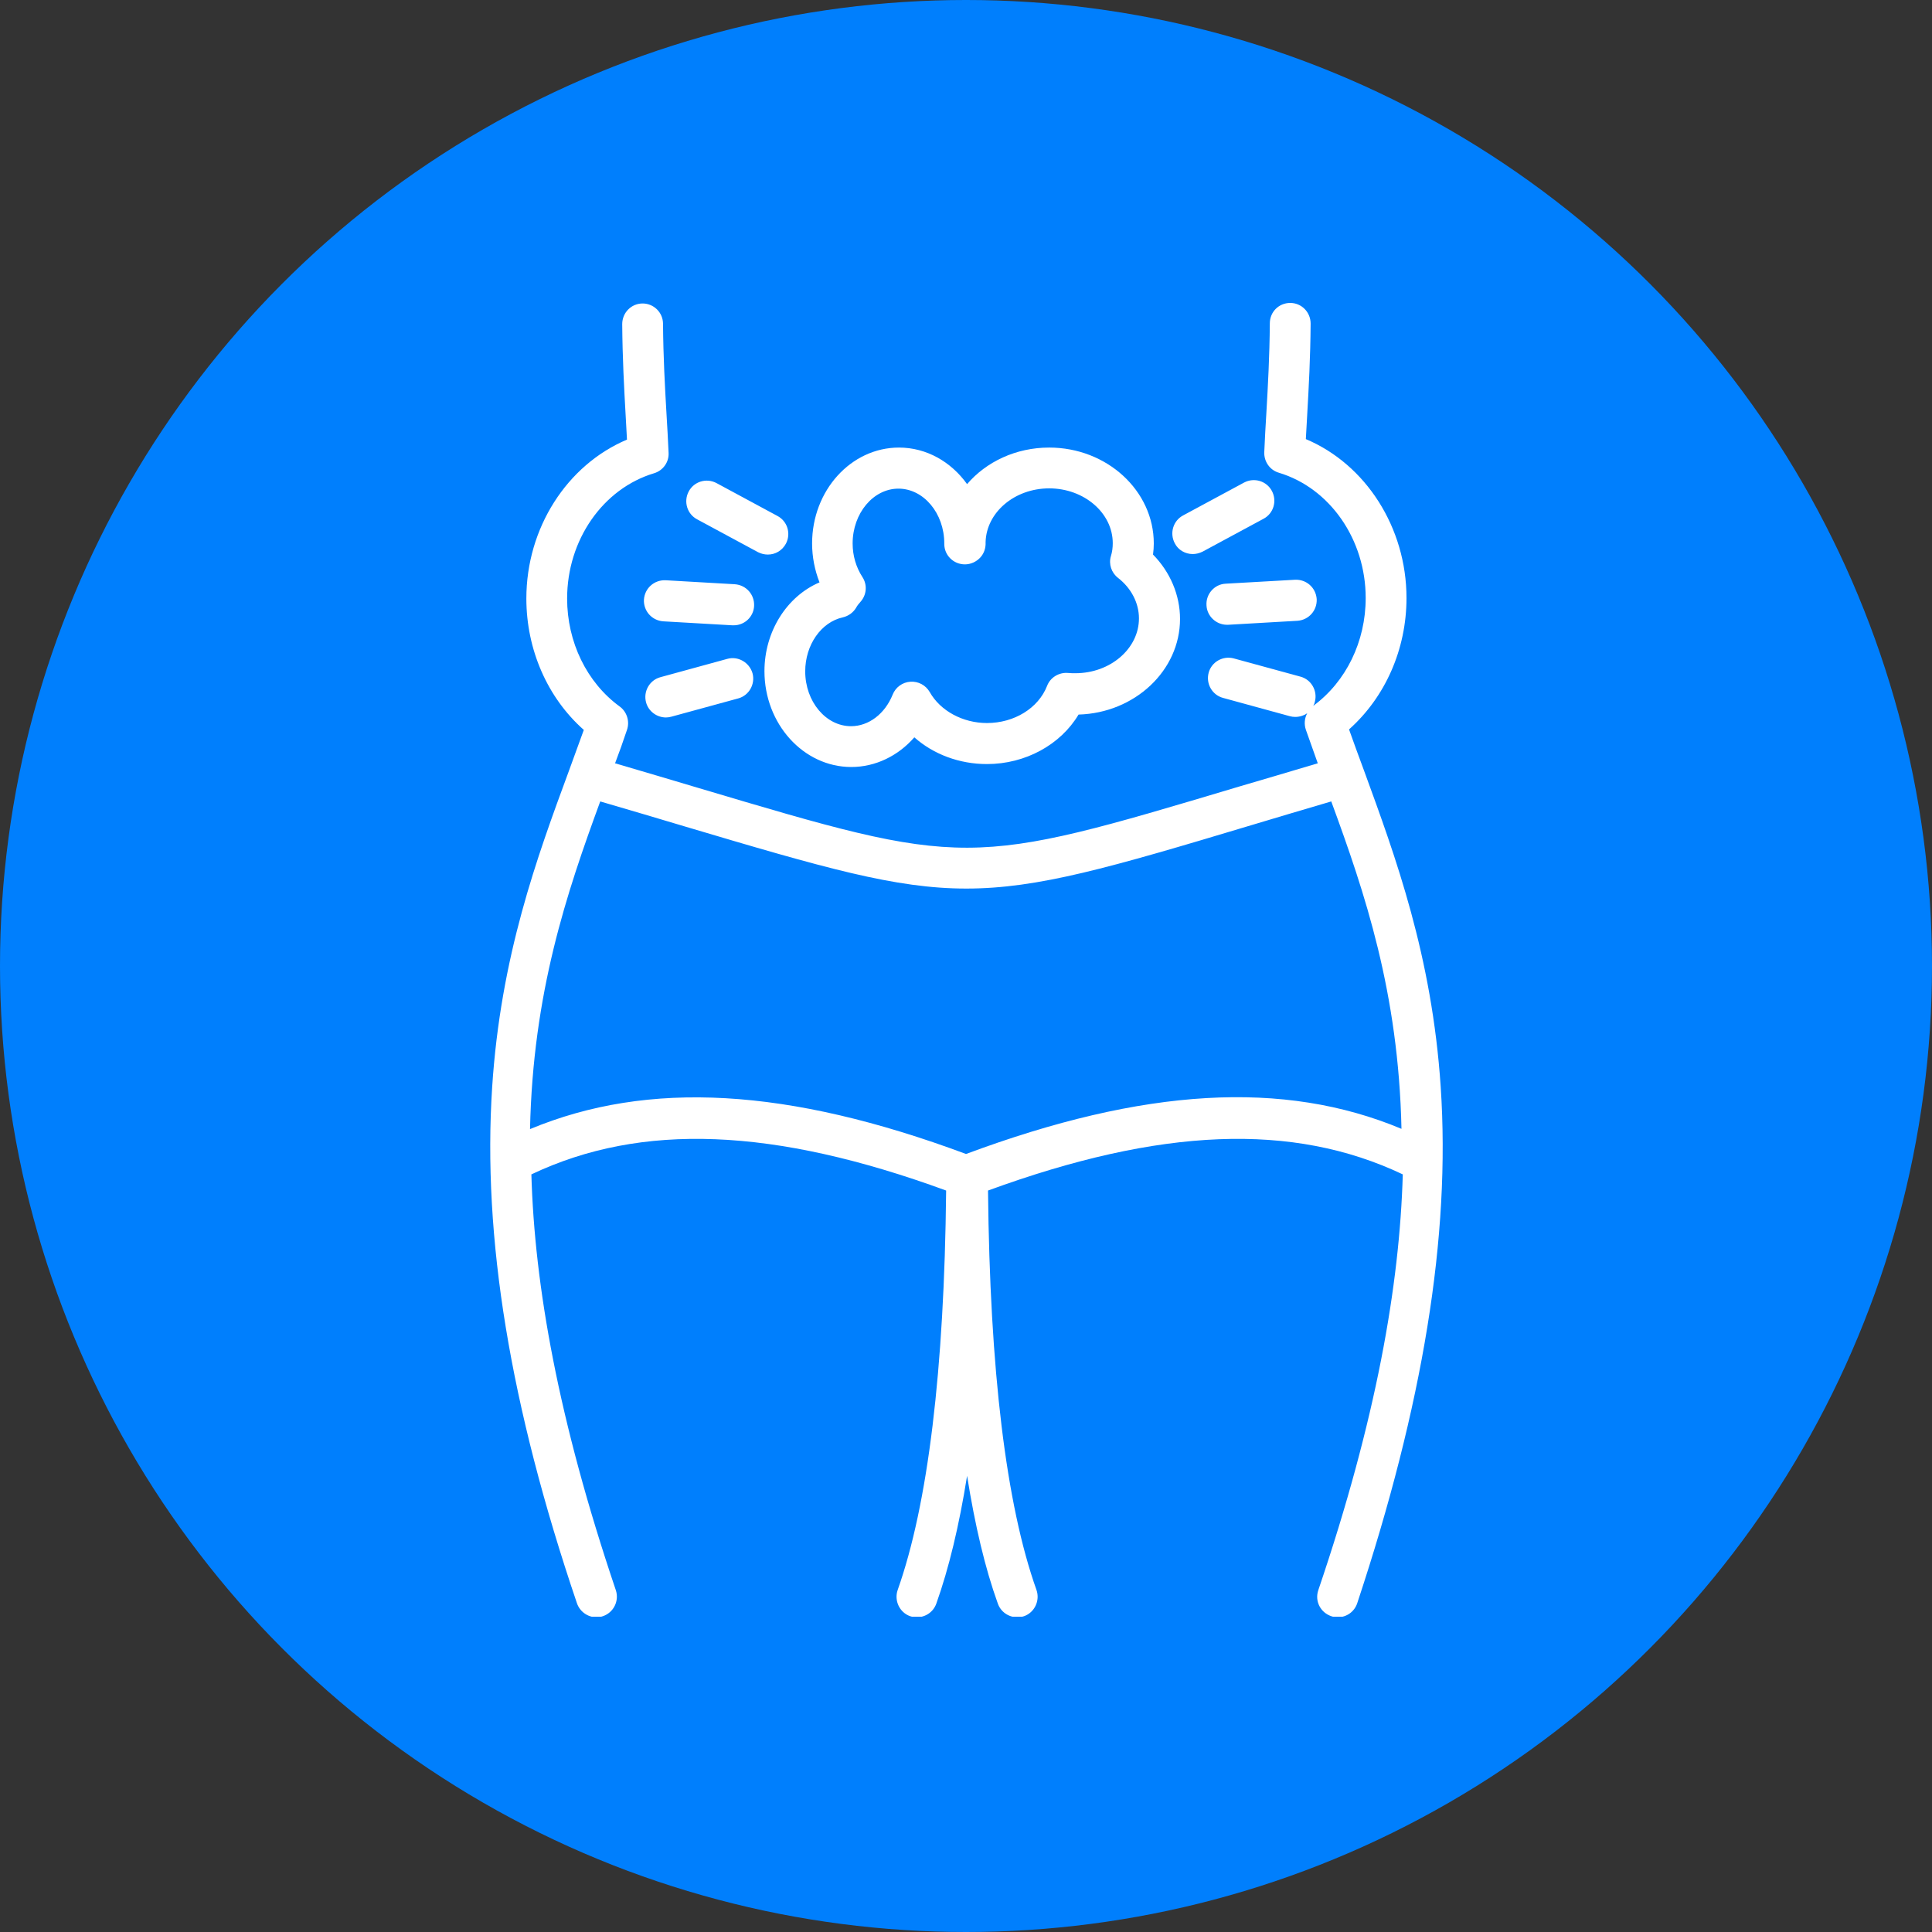 <svg width="50" height="50" viewBox="0 0 50 50" fill="none" xmlns="http://www.w3.org/2000/svg">
<rect x="0" y="0" width="50" height="50" fill="#333333" stroke="none"/>
<circle cx="25" cy="25" r="25" fill="#007FFD"/>
<g clip-path="url(#clip0_28_863)">
<path d="M37.285 28.124C37.058 24.731 36.119 22.181 35.297 19.932C35.16 19.569 35.036 19.219 34.913 18.877C35.852 18.04 36.4 16.8 36.4 15.477C36.4 13.653 35.344 12.015 33.795 11.364C33.809 11.158 33.816 10.952 33.83 10.74C33.871 10.02 33.912 9.273 33.919 8.375C33.919 8.08 33.686 7.84 33.391 7.84C33.096 7.84 32.863 8.073 32.863 8.368C32.856 9.232 32.815 9.965 32.774 10.678C32.753 11.028 32.733 11.364 32.719 11.707C32.712 11.946 32.863 12.166 33.096 12.234C34.419 12.632 35.344 13.962 35.344 15.477C35.344 16.601 34.837 17.643 33.987 18.267C34.008 18.232 34.022 18.198 34.028 18.164C34.104 17.883 33.939 17.588 33.658 17.512L31.931 17.04C31.65 16.964 31.355 17.129 31.28 17.41C31.204 17.691 31.369 17.985 31.65 18.061L33.377 18.534C33.425 18.548 33.473 18.554 33.521 18.554C33.631 18.554 33.74 18.52 33.83 18.459C33.761 18.589 33.747 18.739 33.795 18.884C33.898 19.171 34.001 19.459 34.104 19.754C33.37 19.973 32.699 20.172 32.089 20.35C25.028 22.462 25.028 22.462 18.05 20.385C17.405 20.193 16.692 19.98 15.918 19.754C16.028 19.466 16.13 19.178 16.226 18.89C16.302 18.671 16.226 18.424 16.041 18.287C15.184 17.663 14.677 16.614 14.677 15.49C14.677 13.975 15.603 12.646 16.926 12.248C17.159 12.179 17.316 11.96 17.303 11.72C17.289 11.377 17.268 11.041 17.248 10.692C17.207 9.986 17.166 9.252 17.159 8.382C17.159 8.087 16.919 7.854 16.631 7.854C16.336 7.854 16.103 8.094 16.103 8.389C16.11 9.28 16.151 10.027 16.192 10.754C16.206 10.966 16.213 11.172 16.226 11.377C14.67 12.036 13.622 13.667 13.622 15.49C13.622 16.813 14.17 18.061 15.109 18.89C14.986 19.233 14.855 19.583 14.725 19.946C13.896 22.194 12.957 24.744 12.737 28.137C12.484 32.011 13.197 36.377 14.931 41.491C15.006 41.71 15.212 41.854 15.431 41.854C15.486 41.854 15.548 41.847 15.603 41.827C15.884 41.731 16.028 41.429 15.938 41.155C14.444 36.733 13.834 33.265 13.752 30.393C16.597 29.042 20.024 29.179 24.486 30.811C24.439 35.465 24.014 38.941 23.232 41.148C23.136 41.422 23.28 41.731 23.554 41.827C23.616 41.847 23.671 41.854 23.733 41.854C23.952 41.854 24.157 41.717 24.233 41.498C24.555 40.593 24.822 39.489 25.028 38.194C25.234 39.482 25.494 40.586 25.823 41.498C25.899 41.717 26.104 41.854 26.324 41.854C26.385 41.854 26.44 41.847 26.502 41.827C26.776 41.731 26.92 41.422 26.824 41.148C26.036 38.934 25.617 35.459 25.57 30.811C30.032 29.179 33.459 29.042 36.304 30.393C36.222 33.258 35.619 36.733 34.117 41.155C34.022 41.436 34.172 41.731 34.453 41.827C34.508 41.847 34.57 41.854 34.625 41.854C34.844 41.854 35.05 41.717 35.125 41.491C36.825 36.363 37.545 31.997 37.285 28.124ZM25.001 29.865C20.394 28.151 16.782 27.946 13.717 29.221C13.793 25.69 14.664 23.113 15.534 20.741C16.336 20.974 17.07 21.194 17.735 21.392C21.333 22.462 23.17 22.996 25.008 22.996C26.865 22.996 28.723 22.455 32.376 21.358C33 21.173 33.699 20.96 34.453 20.741C35.324 23.113 36.194 25.683 36.27 29.214C33.219 27.939 29.607 28.151 25.001 29.865Z" fill="white"/>
<path d="M19.784 17.369C19.784 18.733 20.791 19.85 22.032 19.85C22.656 19.85 23.245 19.562 23.663 19.082C24.157 19.521 24.829 19.774 25.542 19.774C26.536 19.774 27.447 19.274 27.913 18.493C29.367 18.452 30.539 17.355 30.539 16.018C30.539 15.401 30.285 14.805 29.84 14.352C29.853 14.256 29.86 14.16 29.86 14.065C29.86 12.7 28.647 11.583 27.153 11.583C26.289 11.583 25.521 11.953 25.028 12.529C24.616 11.953 23.979 11.583 23.266 11.583C22.025 11.583 21.017 12.694 21.017 14.065C21.017 14.414 21.086 14.757 21.209 15.072C20.359 15.435 19.784 16.347 19.784 17.369ZM21.813 15.977C21.957 15.943 22.08 15.854 22.155 15.73C22.183 15.675 22.224 15.627 22.272 15.572C22.43 15.394 22.45 15.134 22.32 14.935C22.155 14.681 22.066 14.38 22.066 14.065C22.066 13.283 22.601 12.646 23.252 12.646C23.903 12.646 24.438 13.283 24.438 14.065V14.078C24.438 14.373 24.678 14.606 24.973 14.606C25.123 14.606 25.274 14.537 25.377 14.421C25.473 14.311 25.514 14.174 25.507 14.03C25.528 13.262 26.255 12.639 27.153 12.639C28.057 12.639 28.798 13.276 28.798 14.058C28.798 14.174 28.784 14.284 28.75 14.393C28.688 14.599 28.764 14.825 28.935 14.956C29.278 15.223 29.476 15.607 29.476 16.004C29.476 16.786 28.736 17.423 27.831 17.423C27.77 17.423 27.701 17.423 27.639 17.416C27.406 17.396 27.18 17.533 27.098 17.752C26.872 18.328 26.248 18.712 25.542 18.712C24.918 18.712 24.335 18.397 24.061 17.91C23.958 17.732 23.766 17.629 23.561 17.643C23.355 17.656 23.177 17.787 23.101 17.979C22.903 18.472 22.484 18.794 22.025 18.794C21.374 18.794 20.839 18.157 20.839 17.375C20.839 16.69 21.251 16.1 21.813 15.977ZM18.043 13.441L19.619 14.291C19.701 14.332 19.784 14.352 19.873 14.352C20.065 14.352 20.243 14.249 20.339 14.071C20.476 13.811 20.38 13.489 20.119 13.352L18.543 12.502C18.282 12.364 17.96 12.46 17.823 12.721C17.686 12.981 17.782 13.304 18.043 13.441ZM19.016 15.12L17.227 15.017C16.932 15.004 16.685 15.223 16.665 15.518C16.651 15.812 16.87 16.059 17.165 16.08L18.954 16.183H18.988C19.27 16.183 19.503 15.963 19.516 15.682C19.53 15.387 19.311 15.141 19.016 15.12ZM18.817 17.053L17.09 17.526C16.809 17.602 16.644 17.896 16.72 18.177C16.781 18.41 17.001 18.568 17.234 18.568C17.282 18.568 17.33 18.561 17.378 18.547L19.105 18.075C19.386 17.999 19.551 17.704 19.475 17.423C19.393 17.142 19.098 16.971 18.817 17.053ZM30.868 14.339C30.95 14.339 31.039 14.318 31.122 14.277L32.698 13.427C32.959 13.29 33.055 12.968 32.917 12.707C32.78 12.447 32.458 12.351 32.198 12.488L30.621 13.338C30.361 13.475 30.265 13.797 30.402 14.058C30.491 14.236 30.676 14.339 30.868 14.339ZM31.224 15.668C31.238 15.95 31.478 16.169 31.752 16.169H31.786L33.576 16.066C33.87 16.046 34.09 15.799 34.076 15.504C34.055 15.209 33.809 14.99 33.514 15.004L31.718 15.106C31.43 15.12 31.204 15.374 31.224 15.668Z" fill="white"/>
</g>
<defs>
<clipPath id="clip0_28_863">
<rect width="34" height="34" fill="white" transform="translate(8 7.84)"/>
</clipPath>
</defs>
</svg>
